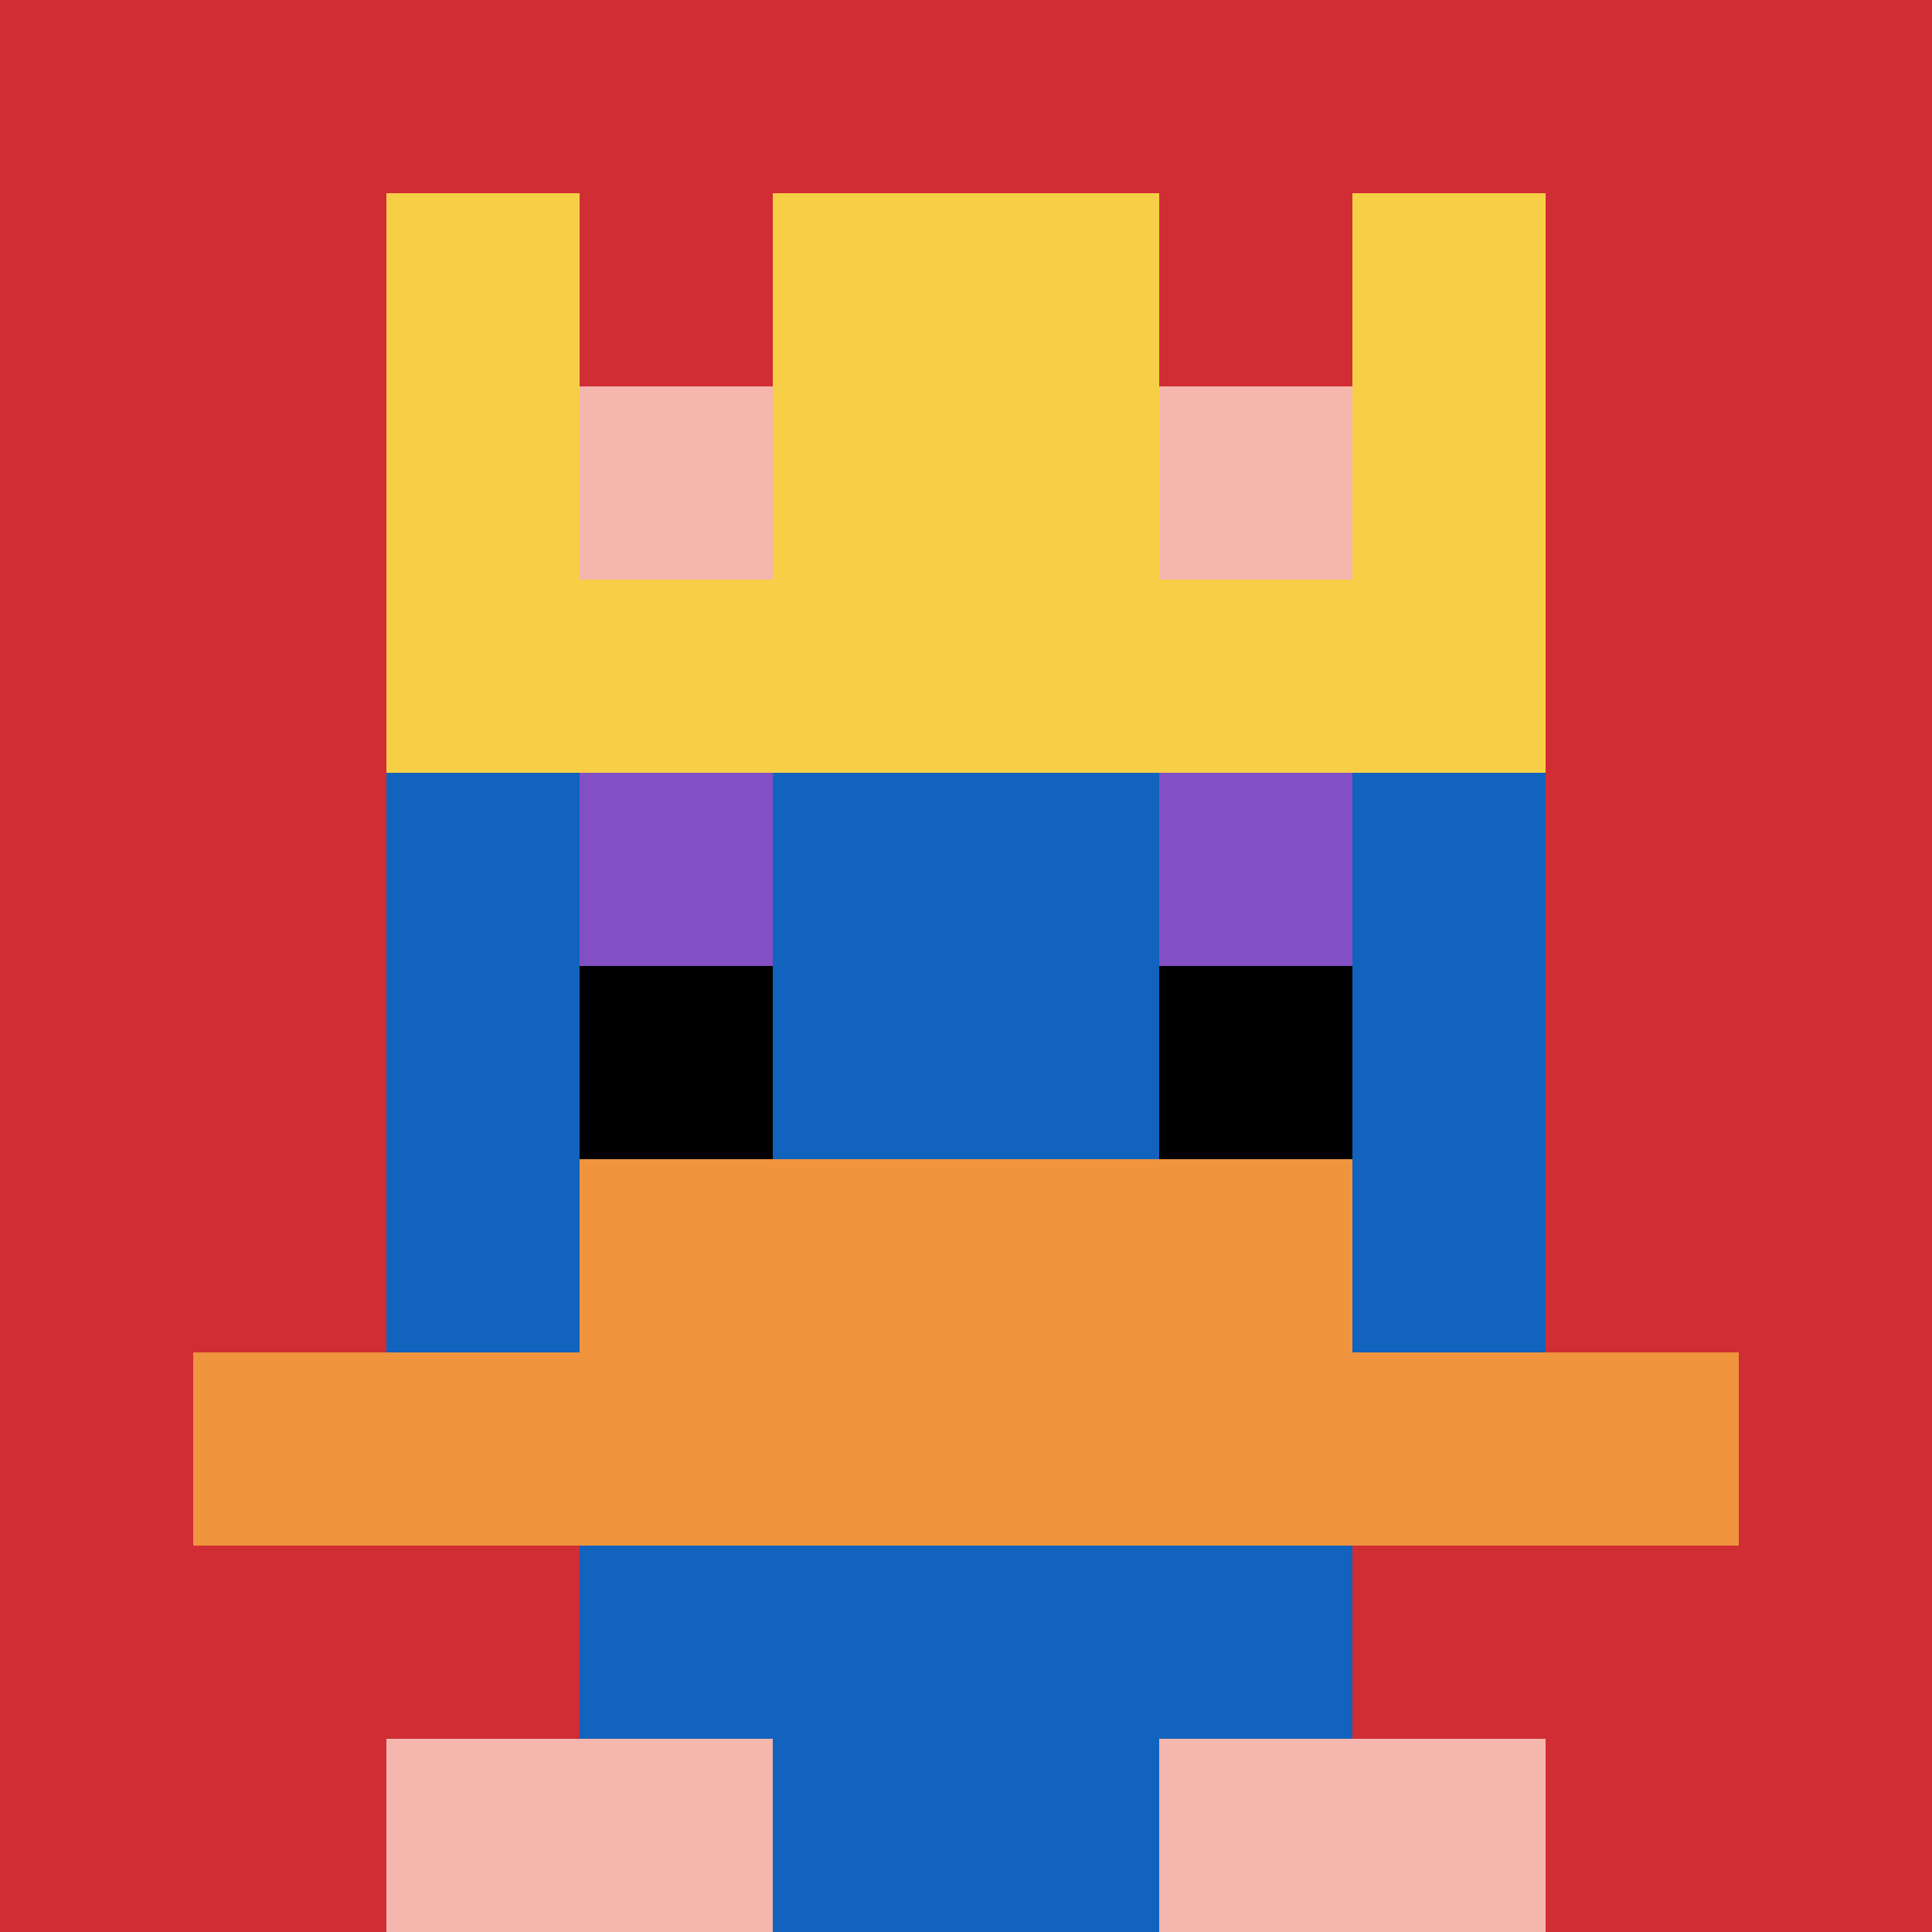 <svg xmlns="http://www.w3.org/2000/svg" version="1.1" width="820" height="820"><title>'goose-pfp-164182' by Dmitri Cherniak</title><desc>seed=164182
backgroundColor=#042a2a
padding=20
innerPadding=0
timeout=500
dimension=1
border=false
Save=function(){return n.handleSave()}
frame=3299

Rendered at Wed Oct 04 2023 12:30:05 GMT+0800 (中国标准时间)
Generated in 1ms
</desc><defs></defs><rect width="100%" height="100%" fill="#042a2a"></rect><g><g id="0-0"><rect x="0" y="0" height="820" width="820" fill="#D12D35"></rect><g><rect id="0-0-3-2-4-7" x="246" y="164" width="328" height="574" fill="#1263BD"></rect><rect id="0-0-2-3-6-5" x="164" y="246" width="492" height="410" fill="#1263BD"></rect><rect id="0-0-4-8-2-2" x="328" y="656" width="164" height="164" fill="#1263BD"></rect><rect id="0-0-1-7-8-1" x="82" y="574" width="656" height="82" fill="#F0943E"></rect><rect id="0-0-3-6-4-2" x="246" y="492" width="328" height="164" fill="#F0943E"></rect><rect id="0-0-3-4-1-1" x="246" y="328" width="82" height="82" fill="#834FC4"></rect><rect id="0-0-6-4-1-1" x="492" y="328" width="82" height="82" fill="#834FC4"></rect><rect id="0-0-3-5-1-1" x="246" y="410" width="82" height="82" fill="#000000"></rect><rect id="0-0-6-5-1-1" x="492" y="410" width="82" height="82" fill="#000000"></rect><rect id="0-0-4-1-2-2" x="328" y="82" width="164" height="164" fill="#1263BD"></rect><rect id="0-0-2-1-1-2" x="164" y="82" width="82" height="164" fill="#F7CF46"></rect><rect id="0-0-4-1-2-2" x="328" y="82" width="164" height="164" fill="#F7CF46"></rect><rect id="0-0-7-1-1-2" x="574" y="82" width="82" height="164" fill="#F7CF46"></rect><rect id="0-0-2-2-6-2" x="164" y="164" width="492" height="164" fill="#F7CF46"></rect><rect id="0-0-3-2-1-1" x="246" y="164" width="82" height="82" fill="#F4B6AD"></rect><rect id="0-0-6-2-1-1" x="492" y="164" width="82" height="82" fill="#F4B6AD"></rect><rect id="0-0-2-9-2-1" x="164" y="738" width="164" height="82" fill="#F4B6AD"></rect><rect id="0-0-6-9-2-1" x="492" y="738" width="164" height="82" fill="#F4B6AD"></rect></g><rect x="0" y="0" stroke="white" stroke-width="0" height="820" width="820" fill="none"></rect></g></g></svg>